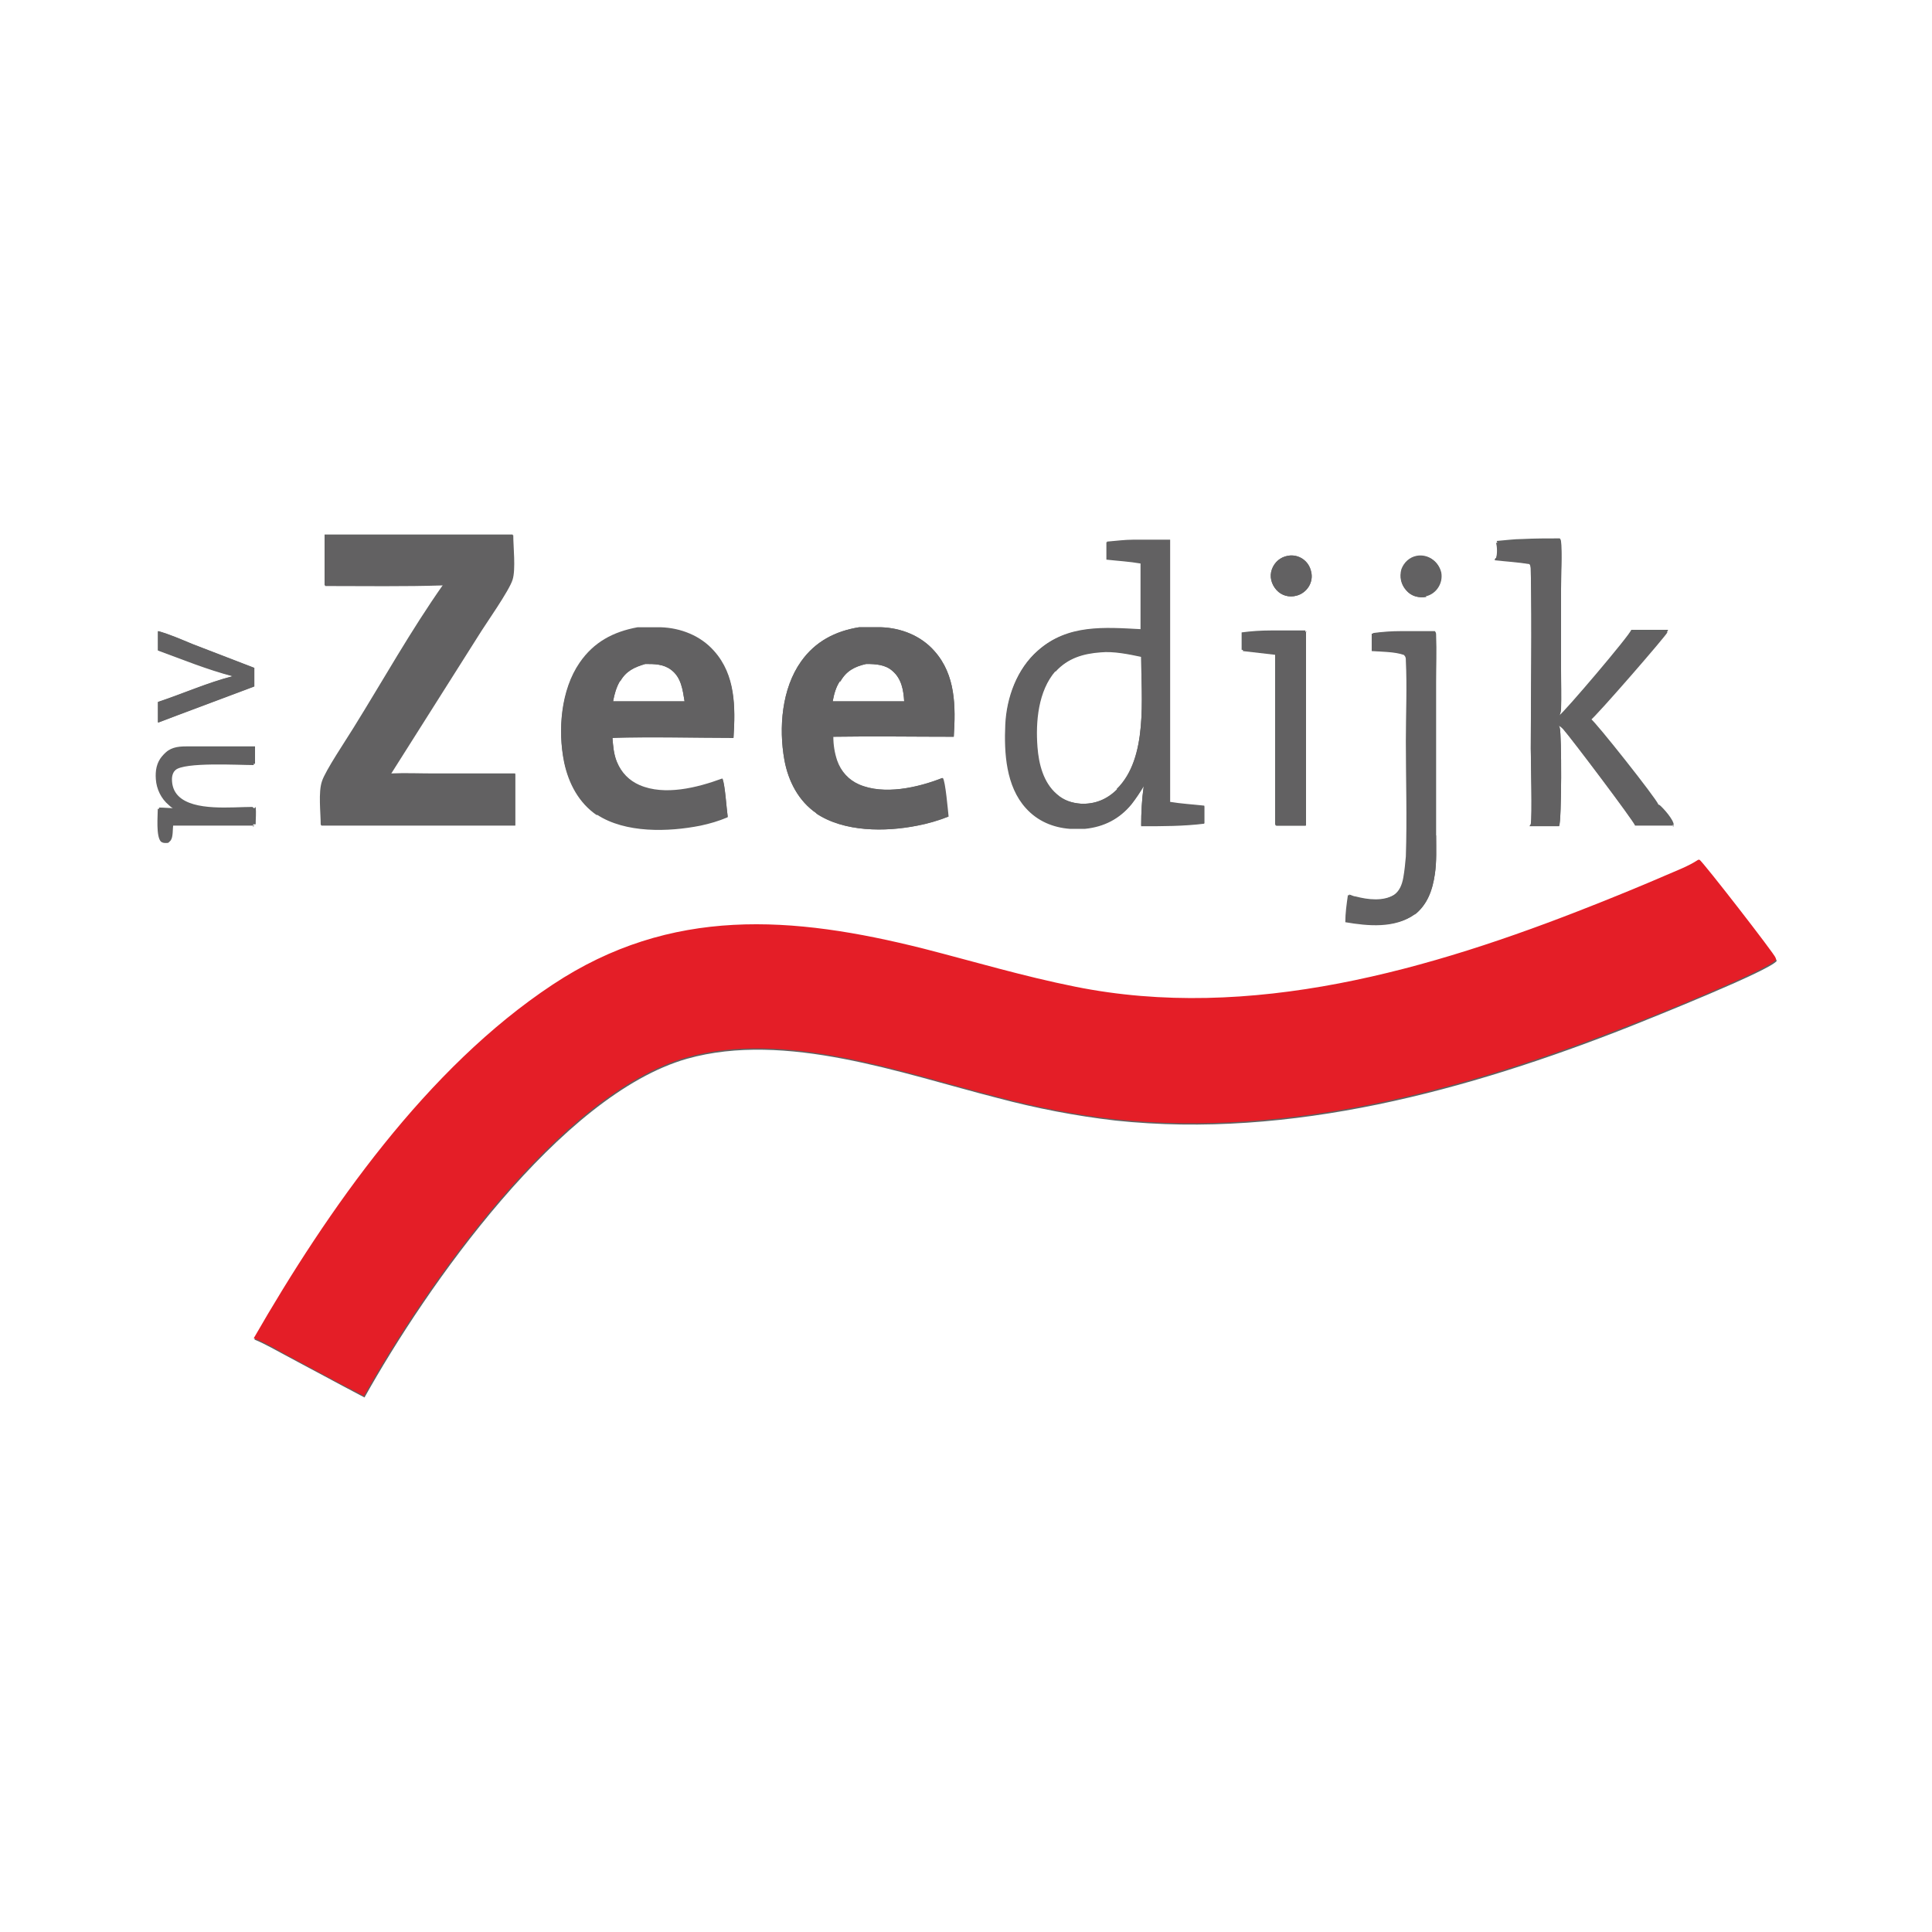 <?xml version="1.0" encoding="UTF-8"?>
<svg id="Layer_1" xmlns="http://www.w3.org/2000/svg" version="1.1" viewBox="0 0 300 300">
  <!-- Generator: Adobe Illustrator 29.2.1, SVG Export Plug-In . SVG Version: 2.1.0 Build 116)  -->
  <defs>
    <style>
      .st0 {
        fill: #e41e27;
      }

      .st1 {
        fill: #606161;
      }

      .st2 {
        fill: #626162;
      }
    </style>
  </defs>
  <path class="st1" d="M264,133.8c0,0-.2,0-.2-.1h0c-1.5,1-3.3,1.7-5,2.4-3.8,1.6-7.6,3.2-11.4,4.7-25.2,10-53.2,18.1-80.4,12.6-7.9-1.6-15.6-4-23.5-5.9-20.4-5.1-39.3-6.5-57.6,5.6-19.5,12.9-34.9,34.9-46.4,54.9,1.7.7,3.4,1.7,5.1,2.6l8.6,4.6c1.1.6,2.3,1.2,3.4,1.8,9.6-17.2,30.4-47,50.1-52.6,15.3-4.3,33.3,2.3,48.2,6.1,6,1.6,12.2,2.8,18.3,3.5,27.2,2.9,54.8-4.7,79.9-14.6,3-1.2,21.8-8.7,22.8-10.2-.1-.5-11.2-14.8-11.8-15.2ZM232.1,86.9c1.8.2,3.6.3,5.4.6.2.3.2.6.2,1,.2,9.2,0,18.5,0,27.7,0,1.6.2,10.7,0,11.7,0,.1,0,.2-.2.3h4.6c.4-.7.4-14.3.1-15.2,0-.1-.1-.3-.2-.4.3.1.5.3.7.5,1.4,1.6,10.9,14.2,11.2,15,0,0,0,0,0,0h6c0-.8-1.6-2.6-2.2-3.1,0,0-.1,0-.2-.1-.3-.9-9.8-12.9-10.5-13.3.9-.6,11.9-13.4,12-13.7,0,0,0,0,0-.1-1.9,0-3.8,0-5.7,0-.2.8-10.5,12.9-11.2,13.3,0,0,0,0,0,0,.2-.3.3-.6.3-.9.1-2.1,0-4.2,0-6.3v-12.4c0-1.5.2-6.2,0-7.4,0-.2-.1-.4-.2-.5-1.9,0-3.9,0-5.8.1-1.3,0-2.7.2-4,.3.3.6.3,1.7,0,2.4,0,.1,0,.2-.2.3ZM221.4,92.6c1.7-.4,2.7-2.1,2.4-3.7-.4-1.7-2-2.8-3.7-2.5-1.1.2-2.1,1-2.4,2.1-.4,1.1-.1,2.3.7,3.2.8.9,2,1.2,3.1,1ZM219.6,142.1c2-1.5,2.8-3.9,3.2-6.3.3-2,.2-4.1.2-6v-23.9c0-2.4.1-4.8,0-7.2,0-.3,0-.5-.2-.7-1.7,0-3.5,0-5.2,0-1.5,0-2.9.1-4.4.3v2.7c1.5.2,3.6.1,5,.6.2.3.2.6.3.9.2,4.1,0,8.4,0,12.5,0,6,.2,12,0,17.9,0,1.1-.1,2.2-.4,3.3-.2,1-.6,2.1-1.5,2.7-1.8,1.1-4.2.8-6.1.3-.3,0-.6-.2-1-.3-.2,1.4-.4,2.8-.4,4.2,3.5.5,7.7,1,10.7-1.2ZM201.3,92.5c1.6-.4,2.7-2.1,2.3-3.7-.4-1.7-2-2.8-3.6-2.5-1.2.2-2.1,1-2.5,2.1-.4,1.1-.1,2.3.7,3.2.8.9,2,1.2,3.1.9ZM198.1,128.2h4.6s0-30.3,0-30.3c-1.8,0-3.6,0-5.4,0-1.5,0-3,.1-4.5.3v2.7l5.2.6v26.5ZM166.2,128.7c.8,0,1.5,0,2.3,0,2.9-.3,5.3-1.5,7.2-3.8.7-.9,1.3-1.8,1.9-2.8-.3,2.1-.4,4.1-.4,6.2,3.3,0,6.6,0,9.8-.4v-2.7c-1.8-.2-3.6-.3-5.4-.6v-40.7c-1.9,0-3.8,0-5.7,0-1.4,0-2.8.2-4.1.3,0,.9,0,1.8,0,2.7,1.8.2,3.6.3,5.3.6v10.3c-5.7-.3-11.4-.8-16,3.3-3.2,2.8-4.8,7.2-5,11.4-.2,4.4.1,9.6,3.2,13,1.8,2,4.2,3,6.8,3.2ZM163.9,104.3c1.9-2.1,4.3-2.8,7-3,2-.2,4.4.3,6.3.7,0,6.4,1.1,15.8-3.8,20.6-1.5,1.5-3.4,2.3-5.6,2.2-1.4-.1-2.7-.5-3.8-1.5-2.1-1.8-2.8-4.7-3-7.3-.3-3.9.1-8.7,2.8-11.8ZM126.7,126.3c4.3,2.9,10.7,2.9,15.7,1.9,1.6-.3,3.3-.8,4.8-1.4-.1-.9-.5-5.6-.9-6h0c-3.8,1.5-9.1,2.7-13,1-1.6-.7-2.8-2-3.4-3.7-.4-1.2-.6-2.4-.6-3.7,6.3-.1,12.5,0,18.8,0,.3-4.7.3-9.6-3-13.3-2.1-2.4-5.2-3.6-8.3-3.7-1.1,0-2.3,0-3.4,0-3.7.6-6.8,2.2-9,5.3-3,4.2-3.5,10.3-2.6,15.3.6,3.3,2.2,6.4,5,8.3ZM130.5,105.8c.9-1.6,2.2-2.3,4-2.7,1.5,0,3,.1,4.1,1.1,1.4,1.2,1.7,3,1.8,4.7h-5s-6.1,0-6.1,0c.2-1.1.5-2.2,1.1-3.1ZM92.7,126.5c4.4,2.9,11.1,2.7,16.1,1.7,1.4-.3,2.8-.7,4.2-1.3-.2-1.4-.4-4.8-.8-5.9h-.1c-3.8,1.4-8.9,2.7-12.8,1-1.6-.7-2.8-1.9-3.5-3.6-.5-1.2-.6-2.5-.7-3.8,6.3-.2,12.5,0,18.8,0,.3-4.7.3-9.6-3-13.3-2.1-2.4-5.2-3.6-8.3-3.7-1.2,0-2.4,0-3.6,0-3.8.7-6.8,2.3-9,5.5-2.9,4.2-3.4,10.4-2.4,15.3.7,3.3,2.3,6.3,5.1,8.2ZM96.3,105.8c.9-1.6,2.2-2.2,3.9-2.7,1.4,0,2.8,0,4,.9,1.6,1.2,1.8,3.1,2.1,4.9h-4.8s-6.3,0-6.3,0c.2-1.1.5-2.2,1.1-3.2ZM80,128.2v-8.1s-12.6,0-12.6,0c-2.2,0-4.5-.1-6.8,0l13.6-21.5c1.2-1.8,4.8-7,5.3-8.7.5-1.6.1-5.1.1-6.9h-29.2c0,2.6,0,5.3,0,7.9,6.1,0,12.3,0,18.4-.1-5,7.1-9.3,14.8-13.9,22.2-1.1,1.8-4.4,6.7-4.9,8.3-.6,1.7-.2,4.9-.2,6.8h30.1ZM24.5,112.2l2.9-1.1,12-4.5v-2.9s-9.6-3.7-9.6-3.7c-1.7-.7-3.5-1.5-5.3-2v3c3.8,1.4,7.7,3,11.6,4-3.9,1-7.7,2.7-11.6,4v3.2ZM39.5,125.5c-.1,0-.2-.1-.3-.2-3.2,0-9.1.7-11.5-1.7-.7-.7-1-1.6-1-2.6,0-.6.2-1.2.7-1.6,1.4-1.3,9.8-.8,12.2-.8v-2.7c-3.6,0-7.1,0-10.7,0-1.4,0-2.6.2-3.5,1.3-.9,1-1.1,2.4-1,3.6.1,1.5.8,3,2,4,.3.2.6.4.9.7-.9,0-1.8-.1-2.6-.1,0,1.2-.3,4.4.5,5.1.2.2.5.3.8.2.2,0,.4,0,.5-.2.4-.5.3-1.8.4-2.5,4.3,0,8.5,0,12.8,0,0-.9.1-1.8,0-2.7Z"/>
  <path class="st0" d="M275.8,149c-1,1.5-19.8,9.1-22.8,10.2-25.1,9.9-52.7,17.5-79.9,14.6-6.2-.7-12.3-1.9-18.3-3.5-14.9-3.8-32.9-10.4-48.2-6.1-19.7,5.6-40.5,35.4-50.1,52.6-1.1-.7-2.3-1.2-3.4-1.8l-8.6-4.6c-1.6-.9-3.3-1.9-5.1-2.6,11.5-20,26.9-42,46.4-54.9,18.4-12.2,37.3-10.7,57.6-5.6,7.8,2,15.5,4.3,23.5,5.9,27.2,5.5,55.2-2.6,80.4-12.6,3.8-1.5,7.7-3.1,11.4-4.7,1.6-.7,3.5-1.4,5-2.4h0c0,0,.2,0,.2,0,.6.4,11.7,14.7,11.8,15.2Z"/>
  <path class="st2" d="M181.7,124.5v-40.7c-1.9,0-3.8,0-5.7,0-1.4,0-2.8.2-4.1.3,0,.9,0,1.8,0,2.7,1.8.2,3.6.3,5.3.6v10.3c-5.7-.3-11.4-.8-16,3.3-3.2,2.8-4.8,7.2-5,11.4-.2,4.4.1,9.6,3.2,13,1.8,2,4.2,3,6.8,3.2.8,0,1.5,0,2.3,0,2.9-.3,5.3-1.5,7.2-3.8.7-.9,1.3-1.8,1.9-2.8-.3,2.1-.4,4.1-.4,6.2,3.3,0,6.6,0,9.8-.4v-2.7c-1.8-.2-3.6-.3-5.4-.6ZM173.5,122.6c-1.5,1.5-3.4,2.3-5.6,2.2-1.4-.1-2.7-.5-3.8-1.5-2.1-1.8-2.8-4.7-3-7.3-.3-3.9.1-8.7,2.8-11.8,1.9-2.1,4.3-2.8,7-3,2-.2,4.4.3,6.3.7,0,6.4,1.1,15.8-3.8,20.6Z"/>
  <path class="st2" d="M80,128.2h-30.1c0-1.9-.4-5.1.2-6.8.5-1.6,3.8-6.5,4.9-8.3,4.5-7.4,8.9-15.1,13.9-22.2-6.1.2-12.3.1-18.4.1,0-2.6,0-5.3,0-7.9h29.2c0,1.8.4,5.3-.1,6.9-.5,1.7-4.2,6.9-5.3,8.7l-13.6,21.5c2.2-.2,4.5,0,6.8,0h12.5s0,8.1,0,8.1Z"/>
  <path class="st2" d="M113.9,114.4c.3-4.7.3-9.6-3-13.3-2.1-2.4-5.2-3.6-8.3-3.7-1.2,0-2.4,0-3.6,0-3.8.7-6.8,2.3-9,5.5-2.9,4.2-3.4,10.4-2.4,15.3.7,3.3,2.3,6.3,5.1,8.2,4.4,2.9,11.1,2.7,16.1,1.7,1.4-.3,2.8-.7,4.2-1.3-.2-1.4-.4-4.8-.8-5.9h-.1c-3.8,1.4-8.9,2.7-12.8,1-1.6-.7-2.8-1.9-3.5-3.6-.5-1.2-.6-2.5-.7-3.8,6.3-.2,12.5,0,18.8,0ZM96.3,105.8c.9-1.6,2.2-2.2,3.9-2.7,1.4,0,2.8,0,4,.9,1.6,1.2,1.8,3.1,2.1,4.9h-4.8s-6.3,0-6.3,0c.2-1.1.5-2.2,1.1-3.2Z"/>
  <path class="st2" d="M148.1,114.4c.3-4.7.3-9.6-3-13.3-2.1-2.4-5.2-3.6-8.3-3.7-1.1,0-2.3,0-3.4,0-3.7.6-6.8,2.2-9,5.3-3,4.2-3.5,10.3-2.6,15.3.6,3.3,2.2,6.4,5,8.3,4.3,2.9,10.7,2.9,15.7,1.9,1.6-.3,3.3-.8,4.8-1.4-.1-.9-.5-5.6-.9-6h0c-3.8,1.5-9.1,2.7-13,1-1.6-.7-2.8-2-3.4-3.7-.4-1.2-.6-2.4-.6-3.7,6.3-.1,12.5,0,18.8,0ZM130.5,105.8c.9-1.6,2.2-2.3,4-2.7,1.5,0,3,.1,4.1,1.1,1.4,1.2,1.7,3,1.8,4.7h-5s-6.1,0-6.1,0c.2-1.1.5-2.2,1.1-3.1Z"/>
  <path class="st2" d="M259.9,128.2h-6s0,0,0,0c-.3-.8-9.8-13.4-11.2-15-.2-.2-.4-.4-.7-.5,0,.1.1.3.2.4.3.9.3,14.4-.1,15.2h-4.6c0,0,.1-.2.2-.3.3-.9,0-10,0-11.7,0-9.2.2-18.5,0-27.7,0-.4,0-.7-.2-1-1.8-.3-3.6-.4-5.4-.6,0-.1.1-.2.2-.3.2-.6.2-1.8,0-2.4,1.3-.2,2.7-.2,4-.3,1.9,0,3.9,0,5.8-.1.1.2.2.3.2.5.3,1.2,0,5.9,0,7.4v12.4c0,2.1,0,4.2,0,6.3,0,.3-.1.6-.3.9,0,0,0,0,0,0,.7-.4,11-12.5,11.2-13.3,1.9,0,3.8,0,5.7,0,0,0,0,0,0,.1,0,.3-11.1,13.1-12,13.7.7.4,10.2,12.4,10.5,13.3,0,0,.1,0,.2.1.6.5,2.1,2.3,2.2,3.1Z"/>
  <path class="st2" d="M223,129.7c0,2,.1,4.1-.2,6-.3,2.4-1.1,4.8-3.2,6.3-3,2.2-7.2,1.8-10.7,1.2,0-1.4.2-2.8.4-4.2.3,0,.6.2,1,.3,1.9.5,4.4.8,6.1-.3.9-.6,1.3-1.6,1.5-2.7.2-1.1.3-2.2.4-3.3.2-6,0-12,0-17.9,0-4.1.2-8.4,0-12.5,0-.4,0-.6-.3-.9-1.4-.5-3.5-.5-5-.6v-2.7c1.4-.2,2.9-.3,4.4-.3,1.7,0,3.5,0,5.2,0,.1.2.2.5.2.7.1,2.4,0,4.8,0,7.2v14.2s0,9.7,0,9.7Z"/>
  <path class="st2" d="M202.8,98v30.2s-4.6,0-4.6,0v-26.5l-5.2-.6v-2.7c1.5-.2,3-.2,4.5-.3,1.8,0,3.6,0,5.4,0Z"/>
  <path class="st2" d="M39.5,128.2c-4.3,0-8.5,0-12.8,0,0,.6,0,1.9-.4,2.5-.1.2-.3.2-.5.2-.3,0-.5,0-.8-.2-.8-.8-.5-4-.5-5.1.9,0,1.8,0,2.6.1-.3-.2-.6-.4-.9-.7-1.2-1-1.9-2.5-2-4-.1-1.3.1-2.6,1-3.6,1-1.1,2.2-1.2,3.5-1.3,3.6,0,7.2,0,10.7,0v2.7c-2.4,0-10.8-.5-12.2.8-.5.4-.7,1-.7,1.6,0,1,.4,1.9,1,2.6,2.4,2.4,8.3,1.7,11.5,1.7.1,0,.2,0,.3.2.2.8,0,1.8,0,2.7Z"/>
  <path class="st2" d="M39.5,103.7v2.9s-12,4.5-12,4.5l-2.9,1.1v-3.2c3.9-1.3,7.7-3,11.6-4-3.9-1.1-7.8-2.7-11.6-4v-3c1.8.5,3.6,1.3,5.3,2l9.6,3.7Z"/>
  <path class="st2" d="M201.3,92.5c-1.1.3-2.3,0-3.1-.9-.8-.9-1.1-2.1-.7-3.2.4-1.1,1.3-1.9,2.5-2.1,1.7-.3,3.3.8,3.6,2.5.4,1.7-.7,3.3-2.3,3.7Z"/>
  <path class="st2" d="M221.4,92.6c-1.1.3-2.3,0-3.1-1-.8-.9-1-2.1-.7-3.2.4-1.1,1.3-1.9,2.4-2.1,1.7-.3,3.3.8,3.7,2.5.4,1.7-.7,3.3-2.4,3.7Z"/>
</svg>